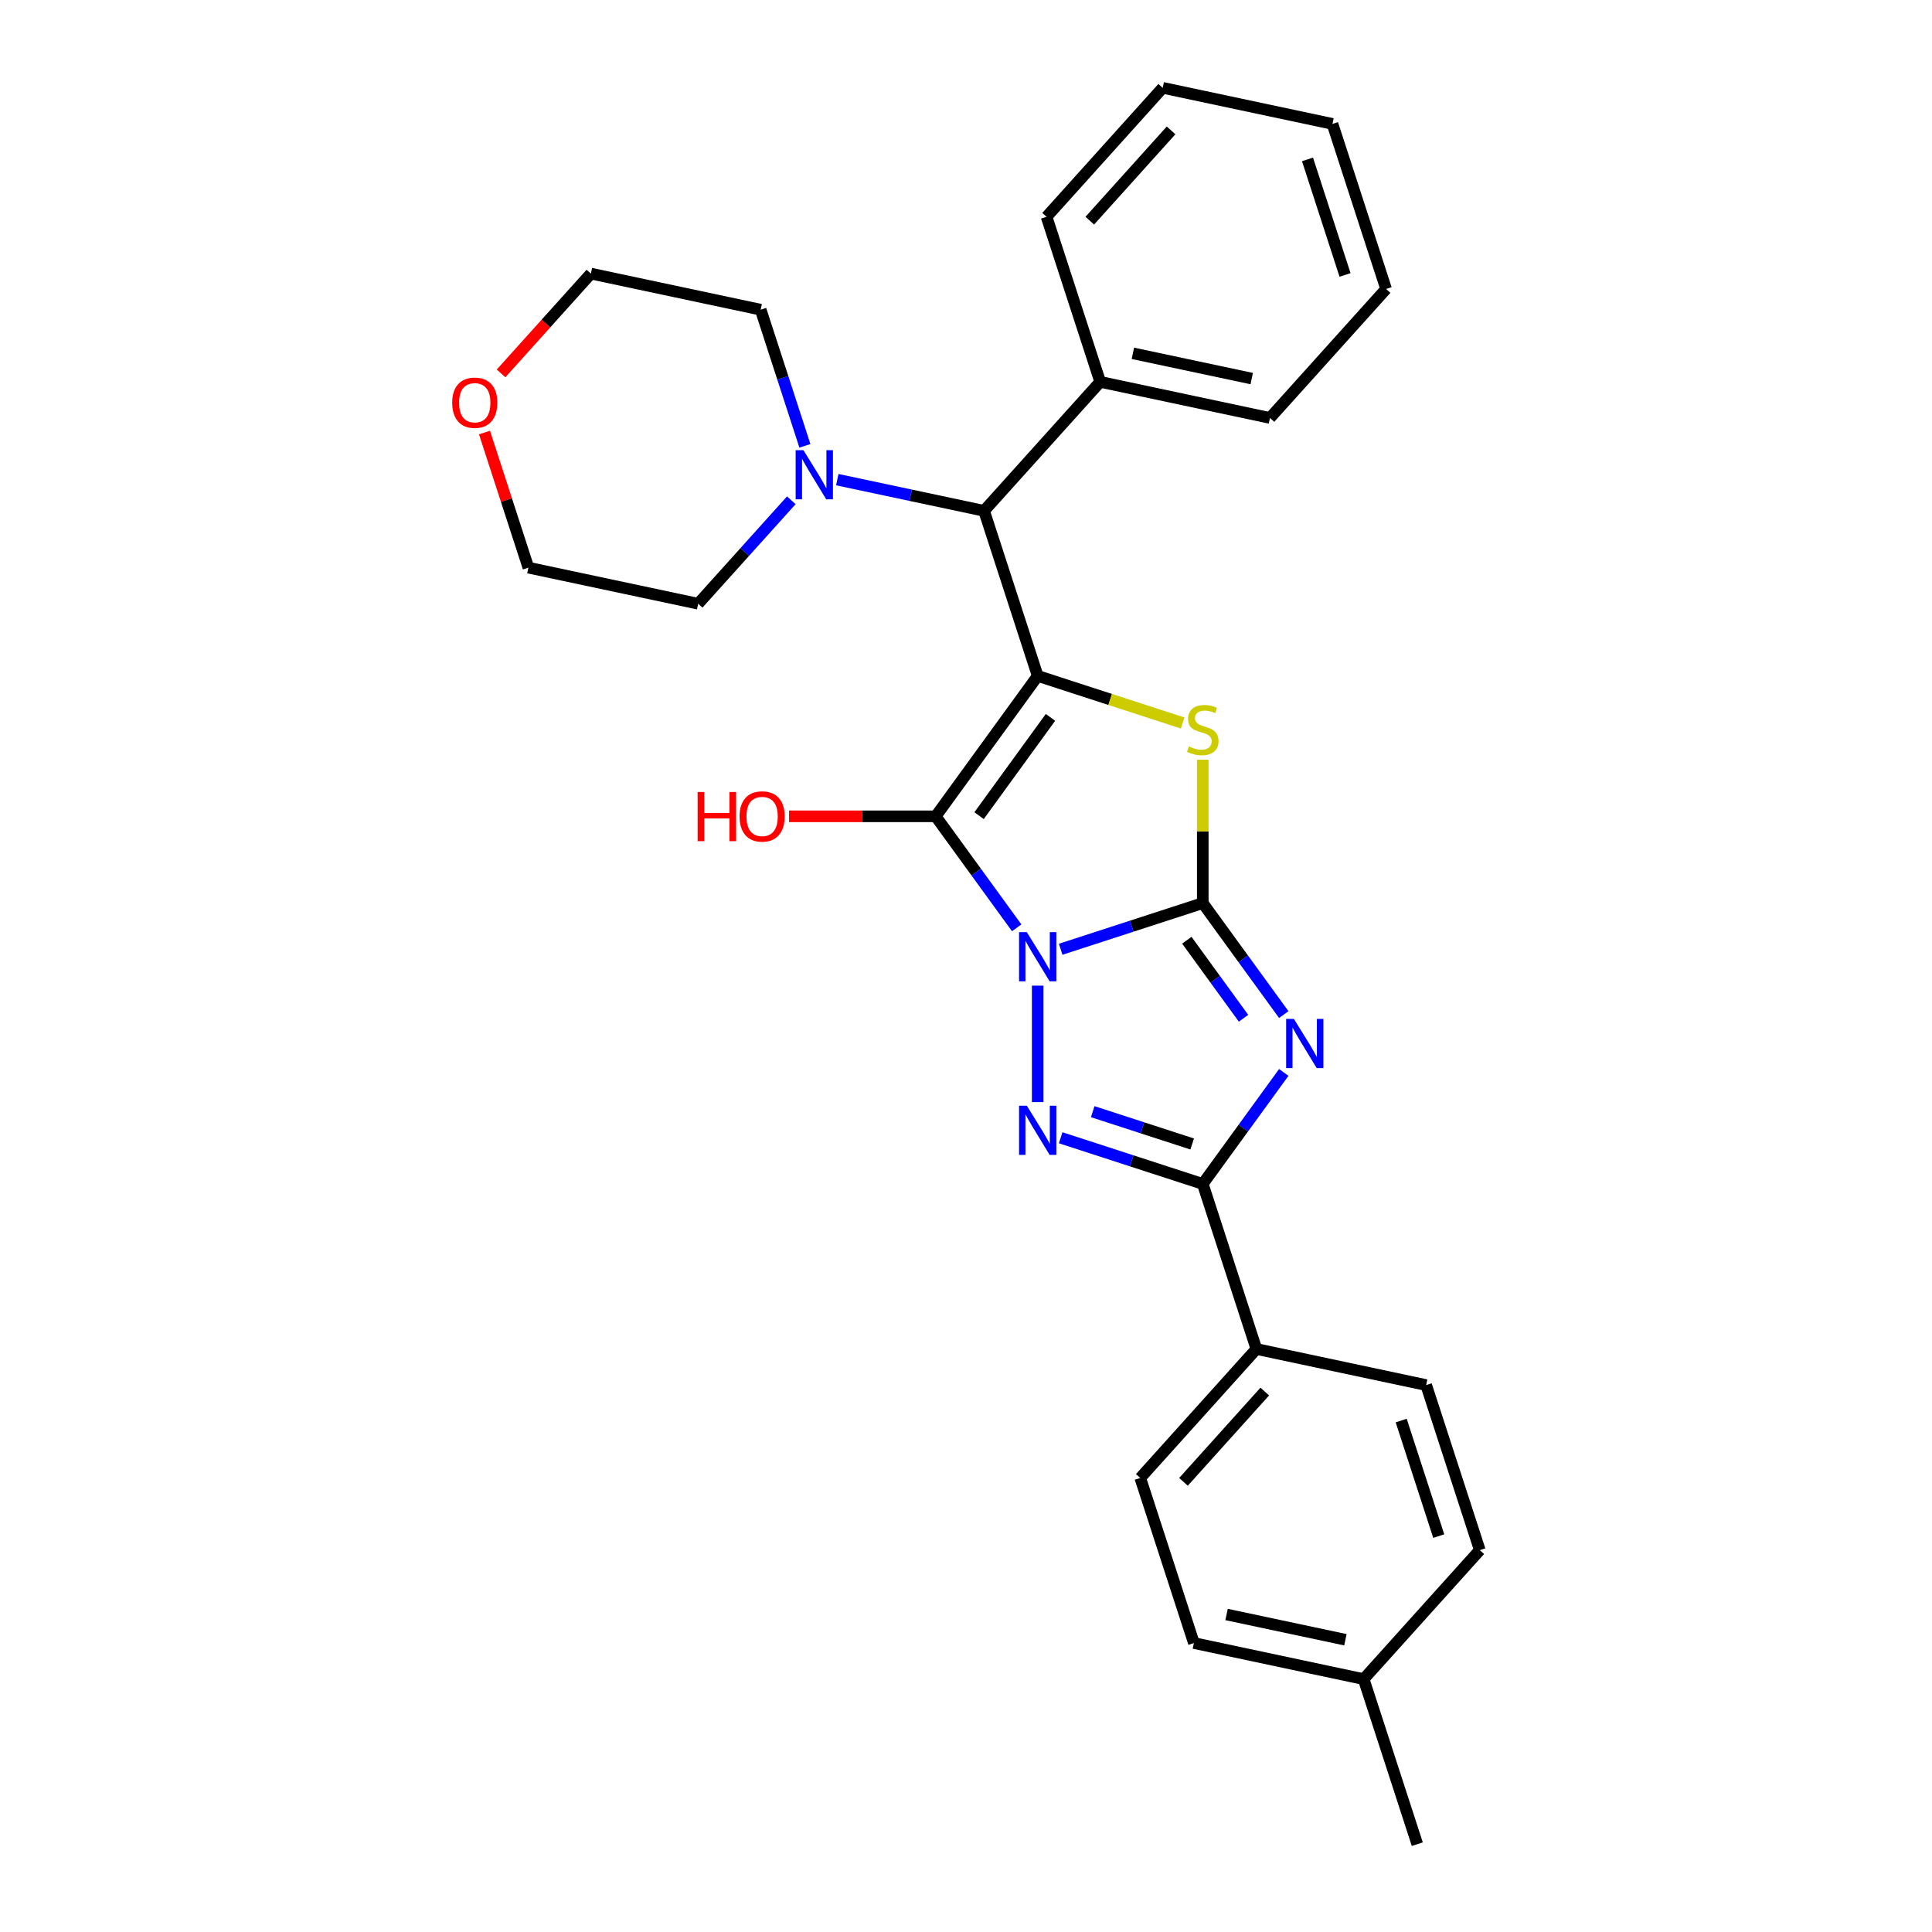 <?xml version='1.0' encoding='iso-8859-1'?>
<svg version='1.1' baseProfile='full'
              xmlns='http://www.w3.org/2000/svg'
                      xmlns:rdkit='http://www.rdkit.org/xml'
                      xmlns:xlink='http://www.w3.org/1999/xlink'
                  xml:space='preserve'
width='1000px' height='1000px' viewBox='0 0 1000 1000'>
<!-- END OF HEADER -->
<rect style='opacity:1.0;fill:#FFFFFF;stroke:none' width='1000' height='1000' x='0' y='0'> </rect>
<path class='bond-0' d='M 549.005,491.338 L 585.777,479.39' style='fill:none;fill-rule:evenodd;stroke:#0000FF;stroke-width:6px;stroke-linecap:butt;stroke-linejoin:miter;stroke-opacity:1' />
<path class='bond-0' d='M 585.777,479.39 L 622.549,467.442' style='fill:none;fill-rule:evenodd;stroke:#000000;stroke-width:6px;stroke-linecap:butt;stroke-linejoin:miter;stroke-opacity:1' />
<path class='bond-2' d='M 526.238,480.236 L 505.273,451.381' style='fill:none;fill-rule:evenodd;stroke:#0000FF;stroke-width:6px;stroke-linecap:butt;stroke-linejoin:miter;stroke-opacity:1' />
<path class='bond-2' d='M 505.273,451.381 L 484.308,422.525' style='fill:none;fill-rule:evenodd;stroke:#000000;stroke-width:6px;stroke-linecap:butt;stroke-linejoin:miter;stroke-opacity:1' />
<path class='bond-4' d='M 537.111,510.169 L 537.111,570.444' style='fill:none;fill-rule:evenodd;stroke:#0000FF;stroke-width:6px;stroke-linecap:butt;stroke-linejoin:miter;stroke-opacity:1' />
<path class='bond-3' d='M 622.549,467.442 L 643.513,496.298' style='fill:none;fill-rule:evenodd;stroke:#000000;stroke-width:6px;stroke-linecap:butt;stroke-linejoin:miter;stroke-opacity:1' />
<path class='bond-3' d='M 643.513,496.298 L 664.478,525.153' style='fill:none;fill-rule:evenodd;stroke:#0000FF;stroke-width:6px;stroke-linecap:butt;stroke-linejoin:miter;stroke-opacity:1' />
<path class='bond-3' d='M 614.303,486.66 L 628.978,506.858' style='fill:none;fill-rule:evenodd;stroke:#000000;stroke-width:6px;stroke-linecap:butt;stroke-linejoin:miter;stroke-opacity:1' />
<path class='bond-3' d='M 628.978,506.858 L 643.653,527.057' style='fill:none;fill-rule:evenodd;stroke:#0000FF;stroke-width:6px;stroke-linecap:butt;stroke-linejoin:miter;stroke-opacity:1' />
<path class='bond-5' d='M 622.549,467.442 L 622.549,430.332' style='fill:none;fill-rule:evenodd;stroke:#000000;stroke-width:6px;stroke-linecap:butt;stroke-linejoin:miter;stroke-opacity:1' />
<path class='bond-5' d='M 622.549,430.332 L 622.549,393.222' style='fill:none;fill-rule:evenodd;stroke:#CCCC00;stroke-width:6px;stroke-linecap:butt;stroke-linejoin:miter;stroke-opacity:1' />
<path class='bond-1' d='M 537.111,349.848 L 484.308,422.525' style='fill:none;fill-rule:evenodd;stroke:#000000;stroke-width:6px;stroke-linecap:butt;stroke-linejoin:miter;stroke-opacity:1' />
<path class='bond-1' d='M 543.726,371.31 L 506.764,422.184' style='fill:none;fill-rule:evenodd;stroke:#000000;stroke-width:6px;stroke-linecap:butt;stroke-linejoin:miter;stroke-opacity:1' />
<path class='bond-7' d='M 537.111,349.848 L 509.351,264.411' style='fill:none;fill-rule:evenodd;stroke:#000000;stroke-width:6px;stroke-linecap:butt;stroke-linejoin:miter;stroke-opacity:1' />
<path class='bond-29' d='M 537.111,349.848 L 574.629,362.038' style='fill:none;fill-rule:evenodd;stroke:#000000;stroke-width:6px;stroke-linecap:butt;stroke-linejoin:miter;stroke-opacity:1' />
<path class='bond-29' d='M 574.629,362.038 L 612.146,374.228' style='fill:none;fill-rule:evenodd;stroke:#CCCC00;stroke-width:6px;stroke-linecap:butt;stroke-linejoin:miter;stroke-opacity:1' />
<path class='bond-10' d='M 484.308,422.525 L 446.353,422.525' style='fill:none;fill-rule:evenodd;stroke:#000000;stroke-width:6px;stroke-linecap:butt;stroke-linejoin:miter;stroke-opacity:1' />
<path class='bond-10' d='M 446.353,422.525 L 408.399,422.525' style='fill:none;fill-rule:evenodd;stroke:#FF0000;stroke-width:6px;stroke-linecap:butt;stroke-linejoin:miter;stroke-opacity:1' />
<path class='bond-28' d='M 664.478,555.086 L 643.513,583.941' style='fill:none;fill-rule:evenodd;stroke:#0000FF;stroke-width:6px;stroke-linecap:butt;stroke-linejoin:miter;stroke-opacity:1' />
<path class='bond-28' d='M 643.513,583.941 L 622.549,612.797' style='fill:none;fill-rule:evenodd;stroke:#000000;stroke-width:6px;stroke-linecap:butt;stroke-linejoin:miter;stroke-opacity:1' />
<path class='bond-6' d='M 549.005,588.901 L 585.777,600.849' style='fill:none;fill-rule:evenodd;stroke:#0000FF;stroke-width:6px;stroke-linecap:butt;stroke-linejoin:miter;stroke-opacity:1' />
<path class='bond-6' d='M 585.777,600.849 L 622.549,612.797' style='fill:none;fill-rule:evenodd;stroke:#000000;stroke-width:6px;stroke-linecap:butt;stroke-linejoin:miter;stroke-opacity:1' />
<path class='bond-6' d='M 565.589,575.398 L 591.329,583.762' style='fill:none;fill-rule:evenodd;stroke:#0000FF;stroke-width:6px;stroke-linecap:butt;stroke-linejoin:miter;stroke-opacity:1' />
<path class='bond-6' d='M 591.329,583.762 L 617.069,592.125' style='fill:none;fill-rule:evenodd;stroke:#000000;stroke-width:6px;stroke-linecap:butt;stroke-linejoin:miter;stroke-opacity:1' />
<path class='bond-9' d='M 622.549,612.797 L 650.309,698.234' style='fill:none;fill-rule:evenodd;stroke:#000000;stroke-width:6px;stroke-linecap:butt;stroke-linejoin:miter;stroke-opacity:1' />
<path class='bond-8' d='M 509.351,264.411 L 471.363,256.336' style='fill:none;fill-rule:evenodd;stroke:#000000;stroke-width:6px;stroke-linecap:butt;stroke-linejoin:miter;stroke-opacity:1' />
<path class='bond-8' d='M 471.363,256.336 L 433.374,248.262' style='fill:none;fill-rule:evenodd;stroke:#0000FF;stroke-width:6px;stroke-linecap:butt;stroke-linejoin:miter;stroke-opacity:1' />
<path class='bond-11' d='M 509.351,264.411 L 569.462,197.651' style='fill:none;fill-rule:evenodd;stroke:#000000;stroke-width:6px;stroke-linecap:butt;stroke-linejoin:miter;stroke-opacity:1' />
<path class='bond-18' d='M 416.617,230.767 L 405.169,195.532' style='fill:none;fill-rule:evenodd;stroke:#0000FF;stroke-width:6px;stroke-linecap:butt;stroke-linejoin:miter;stroke-opacity:1' />
<path class='bond-18' d='M 405.169,195.532 L 393.72,160.296' style='fill:none;fill-rule:evenodd;stroke:#000000;stroke-width:6px;stroke-linecap:butt;stroke-linejoin:miter;stroke-opacity:1' />
<path class='bond-19' d='M 409.586,258.943 L 385.478,285.718' style='fill:none;fill-rule:evenodd;stroke:#0000FF;stroke-width:6px;stroke-linecap:butt;stroke-linejoin:miter;stroke-opacity:1' />
<path class='bond-19' d='M 385.478,285.718 L 361.37,312.493' style='fill:none;fill-rule:evenodd;stroke:#000000;stroke-width:6px;stroke-linecap:butt;stroke-linejoin:miter;stroke-opacity:1' />
<path class='bond-13' d='M 650.309,698.234 L 590.198,764.994' style='fill:none;fill-rule:evenodd;stroke:#000000;stroke-width:6px;stroke-linecap:butt;stroke-linejoin:miter;stroke-opacity:1' />
<path class='bond-13' d='M 654.644,720.27 L 612.567,767.002' style='fill:none;fill-rule:evenodd;stroke:#000000;stroke-width:6px;stroke-linecap:butt;stroke-linejoin:miter;stroke-opacity:1' />
<path class='bond-14' d='M 650.309,698.234 L 738.18,716.911' style='fill:none;fill-rule:evenodd;stroke:#000000;stroke-width:6px;stroke-linecap:butt;stroke-linejoin:miter;stroke-opacity:1' />
<path class='bond-22' d='M 569.462,197.651 L 657.333,216.329' style='fill:none;fill-rule:evenodd;stroke:#000000;stroke-width:6px;stroke-linecap:butt;stroke-linejoin:miter;stroke-opacity:1' />
<path class='bond-22' d='M 586.378,182.879 L 647.888,195.953' style='fill:none;fill-rule:evenodd;stroke:#000000;stroke-width:6px;stroke-linecap:butt;stroke-linejoin:miter;stroke-opacity:1' />
<path class='bond-23' d='M 569.462,197.651 L 541.702,112.214' style='fill:none;fill-rule:evenodd;stroke:#000000;stroke-width:6px;stroke-linecap:butt;stroke-linejoin:miter;stroke-opacity:1' />
<path class='bond-12' d='M 259.344,193.268 L 282.596,167.444' style='fill:none;fill-rule:evenodd;stroke:#FF0000;stroke-width:6px;stroke-linecap:butt;stroke-linejoin:miter;stroke-opacity:1' />
<path class='bond-12' d='M 282.596,167.444 L 305.849,141.619' style='fill:none;fill-rule:evenodd;stroke:#000000;stroke-width:6px;stroke-linecap:butt;stroke-linejoin:miter;stroke-opacity:1' />
<path class='bond-31' d='M 250.777,223.884 L 262.138,258.85' style='fill:none;fill-rule:evenodd;stroke:#FF0000;stroke-width:6px;stroke-linecap:butt;stroke-linejoin:miter;stroke-opacity:1' />
<path class='bond-31' d='M 262.138,258.85 L 273.499,293.816' style='fill:none;fill-rule:evenodd;stroke:#000000;stroke-width:6px;stroke-linecap:butt;stroke-linejoin:miter;stroke-opacity:1' />
<path class='bond-15' d='M 590.198,764.994 L 617.958,850.431' style='fill:none;fill-rule:evenodd;stroke:#000000;stroke-width:6px;stroke-linecap:butt;stroke-linejoin:miter;stroke-opacity:1' />
<path class='bond-16' d='M 738.18,716.911 L 765.94,802.349' style='fill:none;fill-rule:evenodd;stroke:#000000;stroke-width:6px;stroke-linecap:butt;stroke-linejoin:miter;stroke-opacity:1' />
<path class='bond-16' d='M 725.256,735.279 L 744.688,795.085' style='fill:none;fill-rule:evenodd;stroke:#000000;stroke-width:6px;stroke-linecap:butt;stroke-linejoin:miter;stroke-opacity:1' />
<path class='bond-17' d='M 617.958,850.431 L 705.829,869.108' style='fill:none;fill-rule:evenodd;stroke:#000000;stroke-width:6px;stroke-linecap:butt;stroke-linejoin:miter;stroke-opacity:1' />
<path class='bond-17' d='M 634.874,835.658 L 696.384,848.732' style='fill:none;fill-rule:evenodd;stroke:#000000;stroke-width:6px;stroke-linecap:butt;stroke-linejoin:miter;stroke-opacity:1' />
<path class='bond-30' d='M 765.94,802.349 L 705.829,869.108' style='fill:none;fill-rule:evenodd;stroke:#000000;stroke-width:6px;stroke-linecap:butt;stroke-linejoin:miter;stroke-opacity:1' />
<path class='bond-24' d='M 705.829,869.108 L 733.589,954.545' style='fill:none;fill-rule:evenodd;stroke:#000000;stroke-width:6px;stroke-linecap:butt;stroke-linejoin:miter;stroke-opacity:1' />
<path class='bond-21' d='M 393.72,160.296 L 305.849,141.619' style='fill:none;fill-rule:evenodd;stroke:#000000;stroke-width:6px;stroke-linecap:butt;stroke-linejoin:miter;stroke-opacity:1' />
<path class='bond-20' d='M 361.37,312.493 L 273.499,293.816' style='fill:none;fill-rule:evenodd;stroke:#000000;stroke-width:6px;stroke-linecap:butt;stroke-linejoin:miter;stroke-opacity:1' />
<path class='bond-26' d='M 657.333,216.329 L 717.443,149.569' style='fill:none;fill-rule:evenodd;stroke:#000000;stroke-width:6px;stroke-linecap:butt;stroke-linejoin:miter;stroke-opacity:1' />
<path class='bond-25' d='M 541.702,112.214 L 601.812,45.455' style='fill:none;fill-rule:evenodd;stroke:#000000;stroke-width:6px;stroke-linecap:butt;stroke-linejoin:miter;stroke-opacity:1' />
<path class='bond-25' d='M 564.07,114.222 L 606.148,67.491' style='fill:none;fill-rule:evenodd;stroke:#000000;stroke-width:6px;stroke-linecap:butt;stroke-linejoin:miter;stroke-opacity:1' />
<path class='bond-32' d='M 601.812,45.455 L 689.683,64.132' style='fill:none;fill-rule:evenodd;stroke:#000000;stroke-width:6px;stroke-linecap:butt;stroke-linejoin:miter;stroke-opacity:1' />
<path class='bond-27' d='M 717.443,149.569 L 689.683,64.132' style='fill:none;fill-rule:evenodd;stroke:#000000;stroke-width:6px;stroke-linecap:butt;stroke-linejoin:miter;stroke-opacity:1' />
<path class='bond-27' d='M 696.192,142.306 L 676.76,82.5' style='fill:none;fill-rule:evenodd;stroke:#000000;stroke-width:6px;stroke-linecap:butt;stroke-linejoin:miter;stroke-opacity:1' />
<path  class='atom-0' d='M 531.488 482.482
L 539.824 495.957
Q 540.651 497.287, 541.98 499.694
Q 543.31 502.102, 543.382 502.246
L 543.382 482.482
L 546.76 482.482
L 546.76 507.923
L 543.274 507.923
L 534.327 493.19
Q 533.284 491.465, 532.171 489.489
Q 531.093 487.513, 530.769 486.902
L 530.769 507.923
L 527.463 507.923
L 527.463 482.482
L 531.488 482.482
' fill='#0000FF'/>
<path  class='atom-4' d='M 669.728 527.399
L 678.065 540.874
Q 678.891 542.204, 680.221 544.611
Q 681.55 547.019, 681.622 547.163
L 681.622 527.399
L 685 527.399
L 685 552.84
L 681.514 552.84
L 672.567 538.107
Q 671.525 536.382, 670.411 534.406
Q 669.333 532.43, 669.009 531.819
L 669.009 552.84
L 665.703 552.84
L 665.703 527.399
L 669.728 527.399
' fill='#0000FF'/>
<path  class='atom-5' d='M 531.488 572.316
L 539.824 585.791
Q 540.651 587.121, 541.98 589.528
Q 543.31 591.936, 543.382 592.08
L 543.382 572.316
L 546.76 572.316
L 546.76 597.757
L 543.274 597.757
L 534.327 583.024
Q 533.284 581.299, 532.171 579.323
Q 531.093 577.347, 530.769 576.736
L 530.769 597.757
L 527.463 597.757
L 527.463 572.316
L 531.488 572.316
' fill='#0000FF'/>
<path  class='atom-6' d='M 615.362 386.34
Q 615.649 386.448, 616.835 386.951
Q 618.021 387.454, 619.315 387.778
Q 620.644 388.065, 621.938 388.065
Q 624.345 388.065, 625.747 386.915
Q 627.148 385.729, 627.148 383.681
Q 627.148 382.28, 626.429 381.417
Q 625.747 380.555, 624.669 380.088
Q 623.591 379.621, 621.794 379.082
Q 619.53 378.399, 618.165 377.752
Q 616.835 377.105, 615.865 375.74
Q 614.931 374.374, 614.931 372.075
Q 614.931 368.877, 617.087 366.9
Q 619.279 364.924, 623.591 364.924
Q 626.537 364.924, 629.879 366.325
L 629.053 369.092
Q 625.998 367.834, 623.698 367.834
Q 621.219 367.834, 619.854 368.877
Q 618.488 369.883, 618.524 371.643
Q 618.524 373.009, 619.207 373.835
Q 619.925 374.662, 620.932 375.129
Q 621.974 375.596, 623.698 376.135
Q 625.998 376.854, 627.364 377.572
Q 628.729 378.291, 629.699 379.764
Q 630.705 381.202, 630.705 383.681
Q 630.705 387.203, 628.334 389.107
Q 625.998 390.976, 622.081 390.976
Q 619.818 390.976, 618.093 390.473
Q 616.404 390.005, 614.392 389.179
L 615.362 386.34
' fill='#CCCC00'/>
<path  class='atom-9' d='M 415.857 233.013
L 424.193 246.488
Q 425.02 247.818, 426.349 250.225
Q 427.679 252.633, 427.751 252.776
L 427.751 233.013
L 431.128 233.013
L 431.128 258.454
L 427.643 258.454
L 418.695 243.721
Q 417.653 241.996, 416.539 240.02
Q 415.461 238.044, 415.138 237.433
L 415.138 258.454
L 411.832 258.454
L 411.832 233.013
L 415.857 233.013
' fill='#0000FF'/>
<path  class='atom-11' d='M 361.092 409.949
L 364.542 409.949
L 364.542 420.765
L 377.55 420.765
L 377.55 409.949
L 380.999 409.949
L 380.999 435.39
L 377.55 435.39
L 377.55 423.639
L 364.542 423.639
L 364.542 435.39
L 361.092 435.39
L 361.092 409.949
' fill='#FF0000'/>
<path  class='atom-11' d='M 382.796 422.597
Q 382.796 416.489, 385.814 413.075
Q 388.833 409.661, 394.474 409.661
Q 400.116 409.661, 403.134 413.075
Q 406.153 416.489, 406.153 422.597
Q 406.153 428.778, 403.098 432.299
Q 400.044 435.785, 394.474 435.785
Q 388.869 435.785, 385.814 432.299
Q 382.796 428.814, 382.796 422.597
M 394.474 432.91
Q 398.355 432.91, 400.439 430.323
Q 402.559 427.7, 402.559 422.597
Q 402.559 417.602, 400.439 415.087
Q 398.355 412.536, 394.474 412.536
Q 390.594 412.536, 388.473 415.051
Q 386.389 417.567, 386.389 422.597
Q 386.389 427.736, 388.473 430.323
Q 390.594 432.91, 394.474 432.91
' fill='#FF0000'/>
<path  class='atom-13' d='M 234.06 208.45
Q 234.06 202.342, 237.079 198.928
Q 240.097 195.514, 245.739 195.514
Q 251.38 195.514, 254.399 198.928
Q 257.417 202.342, 257.417 208.45
Q 257.417 214.631, 254.363 218.152
Q 251.308 221.638, 245.739 221.638
Q 240.133 221.638, 237.079 218.152
Q 234.06 214.667, 234.06 208.45
M 245.739 218.763
Q 249.619 218.763, 251.704 216.176
Q 253.824 213.553, 253.824 208.45
Q 253.824 203.456, 251.704 200.94
Q 249.619 198.389, 245.739 198.389
Q 241.858 198.389, 239.738 200.904
Q 237.653 203.42, 237.653 208.45
Q 237.653 213.589, 239.738 216.176
Q 241.858 218.763, 245.739 218.763
' fill='#FF0000'/>
</svg>
